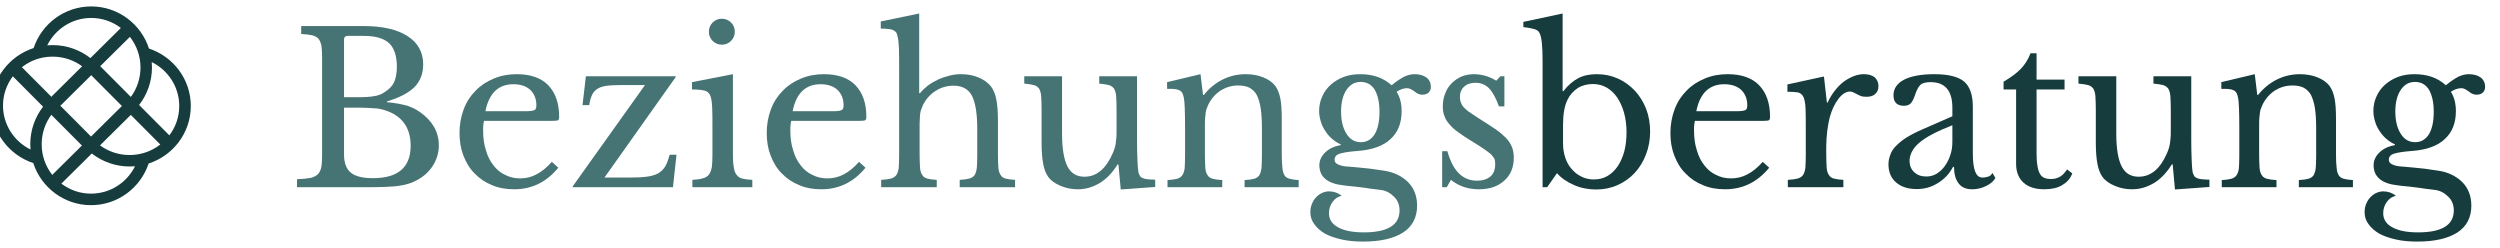 <?xml version="1.0" encoding="UTF-8" standalone="no"?> <svg xmlns="http://www.w3.org/2000/svg" xmlns:xlink="http://www.w3.org/1999/xlink" xmlns:serif="http://www.serif.com/" width="100%" height="100%" viewBox="0 0 1259 125" version="1.1" xml:space="preserve" style="fill-rule:evenodd;clip-rule:evenodd;stroke-linejoin:round;stroke-miterlimit:2;"> <g transform="matrix(1,0,0,1,-11750,-4790.36)"> <g id="ArtBoard19" transform="matrix(1,0,0,0.287,0,4226.52)"> <rect x="11750" y="1967.93" width="1259" height="432.93" style="fill:none;"></rect> <g transform="matrix(1.853,0,0,5.519,-5908.17,-314.563)"> <g transform="matrix(0.215,0,0,0.252,7752.12,144.878)"> <g transform="matrix(264,0,0,264,8632.34,1300)"> <path d="M0.038,-0L0.038,-0.038C0.064,-0.039 0.085,-0.041 0.101,-0.044C0.116,-0.047 0.128,-0.053 0.137,-0.061C0.145,-0.069 0.151,-0.08 0.154,-0.095C0.157,-0.11 0.158,-0.129 0.158,-0.152L0.158,-0.618C0.158,-0.641 0.157,-0.66 0.155,-0.675C0.152,-0.689 0.148,-0.7 0.141,-0.709C0.134,-0.717 0.123,-0.723 0.11,-0.726C0.097,-0.729 0.079,-0.731 0.058,-0.732L0.058,-0.77L0.357,-0.77C0.447,-0.77 0.517,-0.754 0.567,-0.722C0.617,-0.69 0.642,-0.645 0.642,-0.587C0.642,-0.543 0.628,-0.507 0.601,-0.479C0.573,-0.451 0.529,-0.428 0.469,-0.41L0.469,-0.406C0.49,-0.404 0.508,-0.402 0.523,-0.399C0.538,-0.396 0.552,-0.393 0.564,-0.39C0.576,-0.386 0.587,-0.381 0.598,-0.376C0.608,-0.371 0.618,-0.365 0.628,-0.358C0.687,-0.316 0.717,-0.263 0.717,-0.2C0.717,-0.165 0.707,-0.132 0.688,-0.102C0.668,-0.071 0.64,-0.047 0.605,-0.03C0.594,-0.024 0.582,-0.019 0.57,-0.016C0.558,-0.012 0.544,-0.009 0.528,-0.007C0.512,-0.004 0.494,-0.003 0.473,-0.002C0.452,-0.001 0.427,-0 0.398,-0L0.038,-0ZM0.401,-0.043C0.522,-0.043 0.582,-0.095 0.582,-0.198C0.582,-0.273 0.551,-0.326 0.489,-0.356C0.478,-0.361 0.468,-0.365 0.458,-0.368C0.448,-0.371 0.436,-0.374 0.423,-0.376C0.41,-0.377 0.394,-0.378 0.376,-0.379C0.357,-0.38 0.335,-0.38 0.308,-0.38L0.263,-0.38L0.263,-0.157C0.263,-0.116 0.274,-0.087 0.295,-0.07C0.316,-0.052 0.352,-0.043 0.401,-0.043ZM0.319,-0.43C0.34,-0.43 0.357,-0.43 0.371,-0.431C0.385,-0.432 0.397,-0.433 0.407,-0.435C0.417,-0.436 0.426,-0.439 0.434,-0.442C0.441,-0.444 0.449,-0.449 0.457,-0.454C0.478,-0.467 0.494,-0.483 0.503,-0.502C0.511,-0.521 0.516,-0.545 0.516,-0.575C0.516,-0.628 0.503,-0.666 0.478,-0.689C0.452,-0.712 0.412,-0.723 0.357,-0.723L0.28,-0.723C0.269,-0.723 0.263,-0.717 0.263,-0.706L0.263,-0.43L0.319,-0.43Z" style="fill:rgb(70,115,115);fill-rule:nonzero;"></path> </g> <g transform="matrix(264,0,0,264,8834.83,1300)"> <path d="M0.522,-0.093C0.465,-0.024 0.395,0.01 0.311,0.01C0.272,0.01 0.236,0.004 0.204,-0.01C0.172,-0.023 0.145,-0.041 0.122,-0.065C0.098,-0.088 0.081,-0.117 0.068,-0.15C0.055,-0.183 0.049,-0.219 0.049,-0.259C0.049,-0.3 0.056,-0.337 0.069,-0.372C0.082,-0.407 0.101,-0.436 0.126,-0.461C0.15,-0.486 0.179,-0.505 0.213,-0.519C0.246,-0.533 0.283,-0.54 0.323,-0.54C0.388,-0.54 0.438,-0.523 0.473,-0.488C0.508,-0.452 0.526,-0.402 0.526,-0.337C0.526,-0.328 0.524,-0.322 0.521,-0.32C0.517,-0.318 0.508,-0.317 0.495,-0.317L0.166,-0.317C0.165,-0.312 0.164,-0.305 0.163,-0.298C0.162,-0.29 0.162,-0.281 0.162,-0.272C0.162,-0.237 0.166,-0.206 0.175,-0.178C0.183,-0.149 0.195,-0.125 0.211,-0.105C0.226,-0.085 0.245,-0.069 0.267,-0.059C0.288,-0.048 0.312,-0.042 0.339,-0.042C0.367,-0.042 0.393,-0.048 0.417,-0.061C0.441,-0.073 0.466,-0.093 0.491,-0.121L0.522,-0.093ZM0.357,-0.363C0.37,-0.363 0.381,-0.363 0.389,-0.364C0.397,-0.365 0.403,-0.366 0.407,-0.368C0.411,-0.37 0.414,-0.373 0.415,-0.377C0.416,-0.38 0.417,-0.385 0.417,-0.391C0.417,-0.422 0.407,-0.446 0.388,-0.465C0.368,-0.483 0.341,-0.492 0.307,-0.492C0.235,-0.492 0.19,-0.449 0.173,-0.363L0.357,-0.363Z" style="fill:rgb(70,115,115);fill-rule:nonzero;"></path> </g> <g transform="matrix(264,0,0,264,8986.1,1300)"> <path d="M0.498,-0L0.018,-0L0.018,-0.004L0.364,-0.488L0.253,-0.488C0.224,-0.488 0.201,-0.487 0.183,-0.485C0.164,-0.482 0.149,-0.478 0.138,-0.471C0.126,-0.464 0.117,-0.454 0.111,-0.442C0.105,-0.429 0.1,-0.413 0.097,-0.392L0.065,-0.392L0.081,-0.53L0.511,-0.53L0.511,-0.526L0.17,-0.046L0.287,-0.046C0.321,-0.046 0.349,-0.047 0.372,-0.05C0.394,-0.053 0.412,-0.058 0.427,-0.066C0.441,-0.074 0.452,-0.085 0.461,-0.099C0.469,-0.113 0.476,-0.132 0.482,-0.155L0.515,-0.155L0.498,-0Z" style="fill:rgb(70,115,115);fill-rule:nonzero;"></path> </g> <g transform="matrix(264,0,0,264,9133.15,1300)"> <path d="M0.228,-0.159C0.228,-0.133 0.229,-0.112 0.232,-0.097C0.234,-0.081 0.238,-0.068 0.245,-0.06C0.252,-0.05 0.261,-0.044 0.273,-0.041C0.285,-0.038 0.301,-0.036 0.321,-0.035L0.321,-0L0.034,-0L0.034,-0.035C0.054,-0.036 0.07,-0.038 0.083,-0.042C0.096,-0.045 0.106,-0.051 0.113,-0.06C0.119,-0.068 0.124,-0.08 0.127,-0.095C0.129,-0.11 0.13,-0.129 0.13,-0.152L0.13,-0.28C0.13,-0.319 0.13,-0.351 0.129,-0.376C0.128,-0.401 0.126,-0.418 0.123,-0.427C0.12,-0.442 0.112,-0.453 0.1,-0.459C0.088,-0.464 0.065,-0.467 0.032,-0.467L0.032,-0.502L0.228,-0.54L0.228,-0.159ZM0.113,-0.743C0.113,-0.76 0.119,-0.775 0.131,-0.787C0.143,-0.799 0.158,-0.805 0.175,-0.805C0.192,-0.805 0.207,-0.799 0.219,-0.787C0.231,-0.775 0.237,-0.76 0.237,-0.743C0.237,-0.726 0.231,-0.711 0.219,-0.699C0.207,-0.687 0.192,-0.681 0.175,-0.681C0.158,-0.681 0.143,-0.687 0.131,-0.699C0.119,-0.711 0.113,-0.726 0.113,-0.743Z" style="fill:rgb(70,115,115);fill-rule:nonzero;"></path> </g> <g transform="matrix(264,0,0,264,9223.17,1300)"> <path d="M0.522,-0.093C0.465,-0.024 0.395,0.01 0.311,0.01C0.272,0.01 0.236,0.004 0.204,-0.01C0.172,-0.023 0.145,-0.041 0.122,-0.065C0.098,-0.088 0.081,-0.117 0.068,-0.15C0.055,-0.183 0.049,-0.219 0.049,-0.259C0.049,-0.3 0.056,-0.337 0.069,-0.372C0.082,-0.407 0.101,-0.436 0.126,-0.461C0.15,-0.486 0.179,-0.505 0.213,-0.519C0.246,-0.533 0.283,-0.54 0.323,-0.54C0.388,-0.54 0.438,-0.523 0.473,-0.488C0.508,-0.452 0.526,-0.402 0.526,-0.337C0.526,-0.328 0.524,-0.322 0.521,-0.32C0.517,-0.318 0.508,-0.317 0.495,-0.317L0.166,-0.317C0.165,-0.312 0.164,-0.305 0.163,-0.298C0.162,-0.29 0.162,-0.281 0.162,-0.272C0.162,-0.237 0.166,-0.206 0.175,-0.178C0.183,-0.149 0.195,-0.125 0.211,-0.105C0.226,-0.085 0.245,-0.069 0.267,-0.059C0.288,-0.048 0.312,-0.042 0.339,-0.042C0.367,-0.042 0.393,-0.048 0.417,-0.061C0.441,-0.073 0.466,-0.093 0.491,-0.121L0.522,-0.093ZM0.357,-0.363C0.37,-0.363 0.381,-0.363 0.389,-0.364C0.397,-0.365 0.403,-0.366 0.407,-0.368C0.411,-0.37 0.414,-0.373 0.415,-0.377C0.416,-0.38 0.417,-0.385 0.417,-0.391C0.417,-0.422 0.407,-0.446 0.388,-0.465C0.368,-0.483 0.341,-0.492 0.307,-0.492C0.235,-0.492 0.19,-0.449 0.173,-0.363L0.357,-0.363Z" style="fill:rgb(70,115,115);fill-rule:nonzero;"></path> </g> <g transform="matrix(264,0,0,264,9374.44,1300)"> <path d="M0.208,-0.159C0.208,-0.132 0.209,-0.11 0.21,-0.094C0.211,-0.078 0.215,-0.066 0.221,-0.058C0.226,-0.049 0.234,-0.044 0.245,-0.041C0.256,-0.038 0.271,-0.036 0.29,-0.035L0.29,-0L0.024,-0L0.024,-0.035C0.043,-0.036 0.059,-0.038 0.07,-0.041C0.081,-0.044 0.09,-0.049 0.096,-0.057C0.102,-0.065 0.106,-0.077 0.108,-0.092C0.109,-0.107 0.11,-0.127 0.11,-0.152L0.11,-0.571C0.11,-0.61 0.11,-0.642 0.109,-0.665C0.108,-0.688 0.106,-0.706 0.103,-0.718C0.102,-0.726 0.099,-0.732 0.097,-0.738C0.093,-0.743 0.089,-0.747 0.083,-0.75C0.077,-0.753 0.069,-0.755 0.059,-0.756C0.049,-0.757 0.037,-0.758 0.022,-0.758L0.022,-0.792L0.206,-0.83L0.206,-0.449L0.21,-0.449C0.22,-0.462 0.233,-0.474 0.248,-0.486C0.263,-0.497 0.279,-0.506 0.296,-0.514C0.313,-0.522 0.332,-0.528 0.351,-0.533C0.37,-0.538 0.388,-0.54 0.406,-0.54C0.437,-0.54 0.465,-0.535 0.491,-0.524C0.516,-0.513 0.536,-0.499 0.55,-0.481C0.561,-0.466 0.57,-0.446 0.575,-0.421C0.58,-0.396 0.583,-0.362 0.583,-0.319L0.583,-0.159C0.583,-0.132 0.584,-0.11 0.585,-0.095C0.586,-0.079 0.59,-0.067 0.596,-0.058C0.601,-0.049 0.609,-0.044 0.62,-0.041C0.631,-0.038 0.646,-0.036 0.665,-0.035L0.665,-0L0.4,-0L0.4,-0.035C0.419,-0.036 0.434,-0.038 0.445,-0.041C0.456,-0.044 0.465,-0.049 0.471,-0.057C0.476,-0.065 0.48,-0.077 0.482,-0.092C0.483,-0.107 0.484,-0.127 0.484,-0.152L0.484,-0.278C0.484,-0.353 0.475,-0.406 0.458,-0.438C0.441,-0.469 0.412,-0.485 0.371,-0.485C0.34,-0.485 0.311,-0.477 0.286,-0.461C0.26,-0.445 0.24,-0.423 0.225,-0.395C0.222,-0.388 0.219,-0.381 0.217,-0.375C0.214,-0.368 0.212,-0.361 0.211,-0.353C0.21,-0.345 0.209,-0.336 0.209,-0.326C0.208,-0.315 0.208,-0.302 0.208,-0.287L0.208,-0.159Z" style="fill:rgb(70,115,115);fill-rule:nonzero;"></path> </g> <g transform="matrix(264,0,0,264,9556.08,1300)"> <path d="M0.463,-0.37C0.463,-0.397 0.462,-0.419 0.461,-0.435C0.46,-0.45 0.456,-0.462 0.451,-0.471C0.445,-0.479 0.436,-0.485 0.426,-0.488C0.415,-0.491 0.399,-0.493 0.38,-0.495L0.38,-0.53L0.561,-0.53L0.561,-0.223C0.561,-0.185 0.562,-0.154 0.563,-0.13C0.564,-0.106 0.565,-0.088 0.567,-0.076C0.568,-0.067 0.571,-0.061 0.574,-0.056C0.576,-0.05 0.581,-0.047 0.587,-0.044C0.593,-0.041 0.601,-0.039 0.611,-0.038C0.62,-0.037 0.633,-0.036 0.648,-0.036L0.648,-0.001L0.483,0.011L0.472,-0.109L0.468,-0.109C0.443,-0.068 0.413,-0.038 0.381,-0.019C0.347,0.001 0.313,0.01 0.277,0.01C0.249,0.01 0.222,0.005 0.196,-0.006C0.169,-0.017 0.149,-0.031 0.136,-0.049C0.125,-0.064 0.117,-0.084 0.112,-0.11C0.107,-0.136 0.104,-0.17 0.104,-0.211L0.104,-0.37C0.104,-0.397 0.103,-0.419 0.102,-0.435C0.101,-0.45 0.097,-0.462 0.092,-0.471C0.086,-0.479 0.078,-0.485 0.067,-0.488C0.056,-0.491 0.04,-0.493 0.021,-0.495L0.021,-0.53L0.202,-0.53L0.202,-0.257C0.202,-0.184 0.211,-0.132 0.228,-0.099C0.245,-0.066 0.272,-0.05 0.309,-0.05C0.368,-0.05 0.413,-0.088 0.446,-0.165C0.449,-0.173 0.452,-0.18 0.454,-0.187C0.456,-0.194 0.458,-0.201 0.459,-0.209C0.46,-0.217 0.461,-0.226 0.462,-0.236C0.463,-0.246 0.463,-0.258 0.463,-0.272L0.463,-0.37Z" style="fill:rgb(70,115,115);fill-rule:nonzero;"></path> </g> <g transform="matrix(264,0,0,264,9732.96,1300)"> <path d="M0.216,-0.157C0.216,-0.13 0.217,-0.108 0.218,-0.093C0.219,-0.077 0.223,-0.065 0.229,-0.057C0.234,-0.048 0.243,-0.043 0.254,-0.04C0.265,-0.037 0.28,-0.035 0.299,-0.034L0.299,-0L0.037,-0L0.037,-0.034C0.056,-0.035 0.071,-0.037 0.082,-0.04C0.093,-0.043 0.101,-0.048 0.107,-0.056C0.113,-0.064 0.117,-0.075 0.119,-0.09C0.12,-0.105 0.121,-0.125 0.121,-0.15L0.121,-0.283C0.121,-0.362 0.119,-0.411 0.115,-0.428C0.113,-0.437 0.111,-0.444 0.108,-0.45C0.105,-0.455 0.1,-0.46 0.094,-0.463C0.088,-0.466 0.08,-0.468 0.071,-0.469C0.062,-0.47 0.05,-0.47 0.035,-0.47L0.035,-0.502L0.195,-0.54L0.207,-0.441L0.211,-0.441C0.236,-0.472 0.266,-0.497 0.3,-0.514C0.334,-0.531 0.371,-0.54 0.411,-0.54C0.442,-0.54 0.47,-0.535 0.495,-0.525C0.52,-0.515 0.54,-0.501 0.553,-0.484C0.564,-0.469 0.572,-0.449 0.577,-0.425C0.582,-0.4 0.584,-0.367 0.584,-0.324L0.584,-0.157C0.584,-0.13 0.585,-0.108 0.587,-0.093C0.588,-0.077 0.592,-0.065 0.597,-0.057C0.602,-0.048 0.611,-0.043 0.622,-0.04C0.632,-0.037 0.647,-0.035 0.665,-0.034L0.665,-0L0.406,-0L0.406,-0.034C0.425,-0.035 0.44,-0.037 0.451,-0.04C0.462,-0.043 0.47,-0.048 0.476,-0.056C0.481,-0.064 0.485,-0.076 0.487,-0.091C0.488,-0.106 0.489,-0.125 0.489,-0.15L0.489,-0.282C0.489,-0.32 0.487,-0.352 0.483,-0.378C0.479,-0.404 0.472,-0.425 0.464,-0.441C0.455,-0.457 0.443,-0.468 0.428,-0.476C0.413,-0.483 0.396,-0.486 0.375,-0.486C0.345,-0.486 0.318,-0.478 0.293,-0.463C0.268,-0.447 0.248,-0.425 0.234,-0.398C0.231,-0.391 0.228,-0.385 0.226,-0.379C0.223,-0.373 0.221,-0.366 0.22,-0.358C0.219,-0.35 0.218,-0.341 0.217,-0.331C0.216,-0.32 0.216,-0.307 0.216,-0.291L0.216,-0.157Z" style="fill:rgb(70,115,115);fill-rule:nonzero;"></path> </g> <g transform="matrix(264,0,0,264,9914.85,1300)"> <path d="M0.274,-0.215C0.302,-0.215 0.324,-0.228 0.34,-0.253C0.355,-0.278 0.363,-0.314 0.363,-0.36C0.363,-0.405 0.355,-0.44 0.34,-0.466C0.324,-0.491 0.302,-0.503 0.273,-0.503C0.244,-0.503 0.222,-0.49 0.205,-0.465C0.188,-0.44 0.179,-0.405 0.179,-0.361C0.179,-0.317 0.188,-0.282 0.205,-0.255C0.222,-0.228 0.245,-0.215 0.274,-0.215ZM0.219,-0.098C0.235,-0.097 0.25,-0.095 0.263,-0.094C0.276,-0.093 0.29,-0.091 0.303,-0.09C0.316,-0.089 0.329,-0.087 0.342,-0.085C0.355,-0.083 0.369,-0.081 0.384,-0.079C0.432,-0.072 0.47,-0.053 0.5,-0.024C0.529,0.006 0.543,0.043 0.543,0.088C0.543,0.144 0.521,0.187 0.477,0.216C0.432,0.245 0.368,0.26 0.284,0.26C0.247,0.26 0.213,0.257 0.182,0.25C0.151,0.243 0.124,0.234 0.102,0.222C0.08,0.209 0.063,0.194 0.051,0.177C0.038,0.16 0.032,0.141 0.032,0.12C0.032,0.106 0.034,0.093 0.039,0.081C0.044,0.069 0.05,0.058 0.058,0.05C0.066,0.041 0.076,0.033 0.087,0.028C0.098,0.023 0.109,0.02 0.121,0.02C0.144,0.02 0.164,0.027 0.182,0.041C0.164,0.045 0.149,0.055 0.138,0.071C0.127,0.086 0.121,0.104 0.121,0.124C0.121,0.153 0.135,0.176 0.165,0.192C0.194,0.208 0.235,0.216 0.288,0.216C0.402,0.216 0.459,0.181 0.459,0.111C0.459,0.084 0.45,0.062 0.432,0.045C0.414,0.027 0.393,0.016 0.368,0.013C0.352,0.011 0.335,0.009 0.319,0.007C0.302,0.004 0.285,0.002 0.269,-0C0.252,-0.002 0.237,-0.004 0.223,-0.005C0.209,-0.006 0.198,-0.008 0.189,-0.009C0.152,-0.013 0.123,-0.023 0.104,-0.039C0.085,-0.055 0.075,-0.077 0.075,-0.105C0.075,-0.128 0.085,-0.149 0.104,-0.167C0.123,-0.185 0.148,-0.196 0.177,-0.201L0.177,-0.205C0.162,-0.211 0.149,-0.22 0.136,-0.231C0.123,-0.242 0.113,-0.254 0.104,-0.268C0.094,-0.282 0.087,-0.297 0.082,-0.314C0.077,-0.33 0.074,-0.347 0.074,-0.364C0.074,-0.389 0.079,-0.413 0.089,-0.434C0.098,-0.455 0.112,-0.474 0.13,-0.49C0.147,-0.505 0.168,-0.518 0.192,-0.527C0.216,-0.536 0.242,-0.54 0.271,-0.54C0.3,-0.54 0.328,-0.536 0.354,-0.527C0.38,-0.518 0.402,-0.504 0.421,-0.487C0.444,-0.506 0.464,-0.519 0.481,-0.528C0.498,-0.536 0.515,-0.54 0.53,-0.54C0.554,-0.54 0.573,-0.535 0.588,-0.524C0.602,-0.513 0.609,-0.498 0.609,-0.479C0.609,-0.468 0.605,-0.459 0.598,-0.452C0.59,-0.445 0.58,-0.442 0.569,-0.442C0.56,-0.442 0.552,-0.444 0.546,-0.447C0.54,-0.45 0.535,-0.454 0.53,-0.458C0.525,-0.461 0.519,-0.465 0.514,-0.468C0.509,-0.471 0.502,-0.473 0.494,-0.473C0.478,-0.473 0.462,-0.467 0.445,-0.456C0.461,-0.431 0.469,-0.4 0.469,-0.363C0.469,-0.306 0.451,-0.262 0.416,-0.23C0.381,-0.197 0.328,-0.178 0.257,-0.173C0.216,-0.17 0.188,-0.165 0.172,-0.16C0.156,-0.155 0.148,-0.145 0.148,-0.131C0.148,-0.12 0.154,-0.113 0.166,-0.108C0.178,-0.102 0.196,-0.099 0.219,-0.098Z" style="fill:rgb(70,115,115);fill-rule:nonzero;"></path> </g> <g transform="matrix(264,0,0,264,10073,1300)"> <path d="M0.086,-0L0.064,-0L0.064,-0.172L0.089,-0.172C0.115,-0.078 0.162,-0.031 0.231,-0.031C0.258,-0.031 0.279,-0.038 0.295,-0.051C0.31,-0.064 0.318,-0.083 0.318,-0.11C0.318,-0.12 0.317,-0.129 0.314,-0.136C0.311,-0.142 0.305,-0.15 0.297,-0.158C0.288,-0.165 0.277,-0.174 0.262,-0.184C0.247,-0.194 0.227,-0.207 0.202,-0.222C0.179,-0.236 0.16,-0.249 0.143,-0.261C0.126,-0.273 0.112,-0.285 0.101,-0.298C0.09,-0.31 0.081,-0.323 0.076,-0.337C0.07,-0.351 0.067,-0.367 0.067,-0.386C0.067,-0.409 0.071,-0.43 0.079,-0.449C0.086,-0.468 0.097,-0.484 0.11,-0.497C0.123,-0.51 0.139,-0.521 0.157,-0.529C0.175,-0.536 0.195,-0.54 0.216,-0.54C0.234,-0.54 0.253,-0.537 0.272,-0.532C0.291,-0.526 0.308,-0.518 0.323,-0.509L0.343,-0.53L0.362,-0.53L0.362,-0.386L0.336,-0.386C0.321,-0.427 0.305,-0.456 0.288,-0.473C0.271,-0.49 0.249,-0.499 0.224,-0.499C0.201,-0.499 0.183,-0.493 0.17,-0.481C0.156,-0.469 0.149,-0.452 0.149,-0.431C0.149,-0.42 0.151,-0.41 0.155,-0.402C0.158,-0.393 0.164,-0.385 0.172,-0.377C0.18,-0.369 0.19,-0.361 0.203,-0.353C0.215,-0.344 0.23,-0.335 0.247,-0.324C0.276,-0.306 0.3,-0.29 0.321,-0.276C0.341,-0.262 0.357,-0.248 0.37,-0.235C0.383,-0.221 0.392,-0.207 0.398,-0.192C0.404,-0.177 0.407,-0.161 0.407,-0.142C0.407,-0.095 0.392,-0.058 0.361,-0.031C0.33,-0.003 0.29,0.01 0.24,0.01C0.188,0.01 0.143,-0.005 0.106,-0.035L0.086,-0Z" style="fill:rgb(70,115,115);fill-rule:nonzero;"></path> </g> </g> <g transform="matrix(0.215,0,0,0.252,7752.12,144.878)"> <g transform="matrix(264,0,0,264,10192.8,1300)"> <path d="M0.189,-0.209C0.189,-0.184 0.193,-0.161 0.2,-0.14C0.207,-0.119 0.218,-0.1 0.231,-0.086C0.244,-0.071 0.259,-0.059 0.278,-0.05C0.296,-0.041 0.316,-0.037 0.337,-0.037C0.36,-0.037 0.382,-0.042 0.401,-0.053C0.42,-0.064 0.436,-0.079 0.45,-0.099C0.463,-0.118 0.474,-0.142 0.482,-0.17C0.489,-0.197 0.493,-0.228 0.493,-0.262C0.493,-0.296 0.489,-0.327 0.481,-0.356C0.473,-0.384 0.462,-0.408 0.448,-0.429C0.434,-0.449 0.417,-0.465 0.398,-0.476C0.378,-0.487 0.356,-0.493 0.333,-0.493C0.306,-0.493 0.281,-0.487 0.26,-0.474C0.239,-0.46 0.222,-0.442 0.211,-0.419C0.196,-0.39 0.189,-0.349 0.189,-0.298L0.189,-0.209ZM0.187,-0.459L0.191,-0.459C0.212,-0.487 0.236,-0.507 0.262,-0.521C0.287,-0.534 0.317,-0.54 0.351,-0.54C0.387,-0.54 0.421,-0.533 0.452,-0.519C0.483,-0.505 0.509,-0.486 0.533,-0.461C0.556,-0.436 0.574,-0.407 0.587,-0.374C0.6,-0.34 0.606,-0.304 0.606,-0.265C0.606,-0.226 0.599,-0.189 0.586,-0.156C0.573,-0.122 0.555,-0.093 0.532,-0.068C0.509,-0.043 0.481,-0.024 0.45,-0.01C0.419,0.004 0.385,0.011 0.348,0.011C0.31,0.011 0.274,0.004 0.242,-0.01C0.209,-0.024 0.181,-0.043 0.16,-0.067L0.113,-0L0.091,-0L0.091,-0.604C0.091,-0.671 0.087,-0.714 0.078,-0.733C0.076,-0.738 0.074,-0.741 0.071,-0.745C0.068,-0.748 0.064,-0.75 0.059,-0.753C0.054,-0.755 0.046,-0.757 0.037,-0.759C0.028,-0.761 0.015,-0.763 -0.001,-0.765L-0.001,-0.79L0.187,-0.83L0.187,-0.459Z" style="fill:rgb(22,60,61);fill-rule:nonzero;"></path> </g> <g transform="matrix(264,0,0,264,10365.5,1300)"> <path d="M0.522,-0.093C0.465,-0.024 0.395,0.01 0.311,0.01C0.272,0.01 0.236,0.004 0.204,-0.01C0.172,-0.023 0.145,-0.041 0.122,-0.065C0.098,-0.088 0.081,-0.117 0.068,-0.15C0.055,-0.183 0.049,-0.219 0.049,-0.259C0.049,-0.3 0.056,-0.337 0.069,-0.372C0.082,-0.407 0.101,-0.436 0.126,-0.461C0.15,-0.486 0.179,-0.505 0.213,-0.519C0.246,-0.533 0.283,-0.54 0.323,-0.54C0.388,-0.54 0.438,-0.523 0.473,-0.488C0.508,-0.452 0.526,-0.402 0.526,-0.337C0.526,-0.328 0.524,-0.322 0.521,-0.32C0.517,-0.318 0.508,-0.317 0.495,-0.317L0.166,-0.317C0.165,-0.312 0.164,-0.305 0.163,-0.298C0.162,-0.29 0.162,-0.281 0.162,-0.272C0.162,-0.237 0.166,-0.206 0.175,-0.178C0.183,-0.149 0.195,-0.125 0.211,-0.105C0.226,-0.085 0.245,-0.069 0.267,-0.059C0.288,-0.048 0.312,-0.042 0.339,-0.042C0.367,-0.042 0.393,-0.048 0.417,-0.061C0.441,-0.073 0.466,-0.093 0.491,-0.121L0.522,-0.093ZM0.357,-0.363C0.37,-0.363 0.381,-0.363 0.389,-0.364C0.397,-0.365 0.403,-0.366 0.407,-0.368C0.411,-0.37 0.414,-0.373 0.415,-0.377C0.416,-0.38 0.417,-0.385 0.417,-0.391C0.417,-0.422 0.407,-0.446 0.388,-0.465C0.368,-0.483 0.341,-0.492 0.307,-0.492C0.235,-0.492 0.19,-0.449 0.173,-0.363L0.357,-0.363Z" style="fill:rgb(22,60,61);fill-rule:nonzero;"></path> </g> <g transform="matrix(264,0,0,264,10516.8,1300)"> <path d="M0.222,-0.159C0.222,-0.132 0.223,-0.11 0.224,-0.094C0.225,-0.078 0.229,-0.066 0.235,-0.058C0.24,-0.049 0.248,-0.044 0.259,-0.041C0.27,-0.038 0.285,-0.036 0.304,-0.035L0.304,-0L0.038,-0L0.038,-0.035C0.057,-0.036 0.073,-0.038 0.084,-0.041C0.095,-0.044 0.104,-0.049 0.11,-0.057C0.116,-0.065 0.12,-0.077 0.122,-0.092C0.123,-0.107 0.124,-0.127 0.124,-0.152L0.124,-0.269C0.124,-0.314 0.124,-0.35 0.123,-0.375C0.122,-0.4 0.118,-0.419 0.113,-0.431C0.107,-0.443 0.098,-0.45 0.086,-0.453C0.074,-0.455 0.057,-0.456 0.036,-0.456L0.036,-0.491L0.211,-0.529L0.225,-0.405L0.229,-0.405C0.238,-0.425 0.249,-0.443 0.262,-0.46C0.275,-0.477 0.289,-0.491 0.304,-0.503C0.319,-0.514 0.335,-0.523 0.352,-0.53C0.369,-0.537 0.386,-0.54 0.403,-0.54C0.424,-0.54 0.441,-0.535 0.454,-0.525C0.466,-0.514 0.472,-0.5 0.472,-0.483C0.472,-0.467 0.467,-0.455 0.457,-0.446C0.447,-0.436 0.433,-0.432 0.414,-0.432C0.403,-0.432 0.394,-0.433 0.387,-0.436C0.38,-0.439 0.373,-0.442 0.368,-0.445C0.362,-0.448 0.357,-0.45 0.352,-0.453C0.347,-0.456 0.341,-0.457 0.335,-0.457C0.317,-0.457 0.299,-0.446 0.281,-0.423C0.263,-0.4 0.249,-0.37 0.239,-0.335C0.234,-0.316 0.23,-0.294 0.227,-0.27C0.224,-0.245 0.222,-0.22 0.222,-0.193L0.222,-0.159Z" style="fill:rgb(22,60,61);fill-rule:nonzero;"></path> </g> <g transform="matrix(264,0,0,264,10642.7,1300)"> <path d="M0.349,-0.296C0.311,-0.281 0.279,-0.267 0.253,-0.253C0.226,-0.239 0.205,-0.225 0.189,-0.211C0.173,-0.197 0.162,-0.183 0.155,-0.169C0.148,-0.155 0.144,-0.141 0.144,-0.126C0.144,-0.104 0.151,-0.086 0.166,-0.072C0.181,-0.058 0.2,-0.051 0.224,-0.051C0.241,-0.051 0.258,-0.055 0.273,-0.064C0.288,-0.073 0.301,-0.085 0.312,-0.1C0.323,-0.115 0.332,-0.132 0.339,-0.153C0.346,-0.173 0.349,-0.194 0.349,-0.217L0.349,-0.296ZM0.349,-0.339L0.349,-0.38C0.349,-0.461 0.314,-0.502 0.245,-0.502C0.234,-0.502 0.224,-0.501 0.216,-0.499C0.208,-0.497 0.201,-0.494 0.196,-0.489C0.191,-0.484 0.186,-0.478 0.182,-0.469C0.177,-0.46 0.173,-0.45 0.169,-0.437C0.162,-0.418 0.155,-0.405 0.148,-0.399C0.14,-0.392 0.13,-0.389 0.117,-0.389C0.084,-0.389 0.067,-0.406 0.067,-0.439C0.067,-0.471 0.084,-0.496 0.118,-0.514C0.152,-0.531 0.2,-0.54 0.263,-0.54C0.33,-0.54 0.377,-0.528 0.405,-0.505C0.433,-0.481 0.447,-0.441 0.447,-0.384L0.447,-0.16C0.447,-0.084 0.462,-0.046 0.492,-0.046C0.501,-0.046 0.51,-0.047 0.519,-0.05C0.528,-0.052 0.535,-0.058 0.541,-0.068L0.555,-0.044C0.547,-0.029 0.532,-0.016 0.511,-0.006C0.49,0.005 0.467,0.01 0.444,0.01C0.415,0.01 0.393,0.001 0.379,-0.018C0.364,-0.037 0.357,-0.063 0.357,-0.097L0.352,-0.097C0.335,-0.064 0.311,-0.039 0.28,-0.02C0.249,-0 0.215,0.009 0.178,0.009C0.136,0.009 0.103,-0.002 0.079,-0.023C0.055,-0.044 0.043,-0.073 0.043,-0.109C0.043,-0.125 0.046,-0.14 0.052,-0.155C0.057,-0.17 0.066,-0.184 0.079,-0.197C0.092,-0.21 0.108,-0.224 0.129,-0.237C0.15,-0.25 0.175,-0.263 0.205,-0.276L0.349,-0.339Z" style="fill:rgb(22,60,61);fill-rule:nonzero;"></path> </g> <g transform="matrix(264,0,0,264,10789,1300)"> <path d="M0.04,-0.467L0.04,-0.504C0.075,-0.525 0.103,-0.545 0.123,-0.566C0.143,-0.587 0.158,-0.611 0.169,-0.64L0.198,-0.64L0.198,-0.514L0.332,-0.514L0.332,-0.467L0.198,-0.467L0.198,-0.163C0.198,-0.14 0.199,-0.12 0.202,-0.104C0.204,-0.088 0.208,-0.075 0.213,-0.066C0.218,-0.056 0.225,-0.049 0.234,-0.045C0.243,-0.041 0.254,-0.039 0.267,-0.039C0.284,-0.039 0.298,-0.043 0.31,-0.05C0.321,-0.056 0.333,-0.068 0.344,-0.085L0.369,-0.066C0.36,-0.041 0.343,-0.023 0.321,-0.01C0.298,0.004 0.269,0.01 0.235,0.01C0.191,0.01 0.158,-0.001 0.135,-0.022C0.112,-0.043 0.1,-0.073 0.1,-0.112L0.1,-0.467L0.04,-0.467Z" style="fill:rgb(22,60,61);fill-rule:nonzero;"></path> </g> <g transform="matrix(264,0,0,264,10888.7,1300)"> <path d="M0.463,-0.37C0.463,-0.397 0.462,-0.419 0.461,-0.435C0.46,-0.45 0.456,-0.462 0.451,-0.471C0.445,-0.479 0.436,-0.485 0.426,-0.488C0.415,-0.491 0.399,-0.493 0.38,-0.495L0.38,-0.53L0.561,-0.53L0.561,-0.223C0.561,-0.185 0.562,-0.154 0.563,-0.13C0.564,-0.106 0.565,-0.088 0.567,-0.076C0.568,-0.067 0.571,-0.061 0.574,-0.056C0.576,-0.05 0.581,-0.047 0.587,-0.044C0.593,-0.041 0.601,-0.039 0.611,-0.038C0.62,-0.037 0.633,-0.036 0.648,-0.036L0.648,-0.001L0.483,0.011L0.472,-0.109L0.468,-0.109C0.443,-0.068 0.413,-0.038 0.381,-0.019C0.347,0.001 0.313,0.01 0.277,0.01C0.249,0.01 0.222,0.005 0.196,-0.006C0.169,-0.017 0.149,-0.031 0.136,-0.049C0.125,-0.064 0.117,-0.084 0.112,-0.11C0.107,-0.136 0.104,-0.17 0.104,-0.211L0.104,-0.37C0.104,-0.397 0.103,-0.419 0.102,-0.435C0.101,-0.45 0.097,-0.462 0.092,-0.471C0.086,-0.479 0.078,-0.485 0.067,-0.488C0.056,-0.491 0.04,-0.493 0.021,-0.495L0.021,-0.53L0.202,-0.53L0.202,-0.257C0.202,-0.184 0.211,-0.132 0.228,-0.099C0.245,-0.066 0.272,-0.05 0.309,-0.05C0.368,-0.05 0.413,-0.088 0.446,-0.165C0.449,-0.173 0.452,-0.18 0.454,-0.187C0.456,-0.194 0.458,-0.201 0.459,-0.209C0.46,-0.217 0.461,-0.226 0.462,-0.236C0.463,-0.246 0.463,-0.258 0.463,-0.272L0.463,-0.37Z" style="fill:rgb(22,60,61);fill-rule:nonzero;"></path> </g> <g transform="matrix(264,0,0,264,11065.6,1300)"> <path d="M0.216,-0.157C0.216,-0.13 0.217,-0.108 0.218,-0.093C0.219,-0.077 0.223,-0.065 0.229,-0.057C0.234,-0.048 0.243,-0.043 0.254,-0.04C0.265,-0.037 0.28,-0.035 0.299,-0.034L0.299,-0L0.037,-0L0.037,-0.034C0.056,-0.035 0.071,-0.037 0.082,-0.04C0.093,-0.043 0.101,-0.048 0.107,-0.056C0.113,-0.064 0.117,-0.075 0.119,-0.09C0.12,-0.105 0.121,-0.125 0.121,-0.15L0.121,-0.283C0.121,-0.362 0.119,-0.411 0.115,-0.428C0.113,-0.437 0.111,-0.444 0.108,-0.45C0.105,-0.455 0.1,-0.46 0.094,-0.463C0.088,-0.466 0.08,-0.468 0.071,-0.469C0.062,-0.47 0.05,-0.47 0.035,-0.47L0.035,-0.502L0.195,-0.54L0.207,-0.441L0.211,-0.441C0.236,-0.472 0.266,-0.497 0.3,-0.514C0.334,-0.531 0.371,-0.54 0.411,-0.54C0.442,-0.54 0.47,-0.535 0.495,-0.525C0.52,-0.515 0.54,-0.501 0.553,-0.484C0.564,-0.469 0.572,-0.449 0.577,-0.425C0.582,-0.4 0.584,-0.367 0.584,-0.324L0.584,-0.157C0.584,-0.13 0.585,-0.108 0.587,-0.093C0.588,-0.077 0.592,-0.065 0.597,-0.057C0.602,-0.048 0.611,-0.043 0.622,-0.04C0.632,-0.037 0.647,-0.035 0.665,-0.034L0.665,-0L0.406,-0L0.406,-0.034C0.425,-0.035 0.44,-0.037 0.451,-0.04C0.462,-0.043 0.47,-0.048 0.476,-0.056C0.481,-0.064 0.485,-0.076 0.487,-0.091C0.488,-0.106 0.489,-0.125 0.489,-0.15L0.489,-0.282C0.489,-0.32 0.487,-0.352 0.483,-0.378C0.479,-0.404 0.472,-0.425 0.464,-0.441C0.455,-0.457 0.443,-0.468 0.428,-0.476C0.413,-0.483 0.396,-0.486 0.375,-0.486C0.345,-0.486 0.318,-0.478 0.293,-0.463C0.268,-0.447 0.248,-0.425 0.234,-0.398C0.231,-0.391 0.228,-0.385 0.226,-0.379C0.223,-0.373 0.221,-0.366 0.22,-0.358C0.219,-0.35 0.218,-0.341 0.217,-0.331C0.216,-0.32 0.216,-0.307 0.216,-0.291L0.216,-0.157Z" style="fill:rgb(22,60,61);fill-rule:nonzero;"></path> </g> <g transform="matrix(264,0,0,264,11247.5,1300)"> <path d="M0.274,-0.215C0.302,-0.215 0.324,-0.228 0.34,-0.253C0.355,-0.278 0.363,-0.314 0.363,-0.36C0.363,-0.405 0.355,-0.44 0.34,-0.466C0.324,-0.491 0.302,-0.503 0.273,-0.503C0.244,-0.503 0.222,-0.49 0.205,-0.465C0.188,-0.44 0.179,-0.405 0.179,-0.361C0.179,-0.317 0.188,-0.282 0.205,-0.255C0.222,-0.228 0.245,-0.215 0.274,-0.215ZM0.219,-0.098C0.235,-0.097 0.25,-0.095 0.263,-0.094C0.276,-0.093 0.29,-0.091 0.303,-0.09C0.316,-0.089 0.329,-0.087 0.342,-0.085C0.355,-0.083 0.369,-0.081 0.384,-0.079C0.432,-0.072 0.47,-0.053 0.5,-0.024C0.529,0.006 0.543,0.043 0.543,0.088C0.543,0.144 0.521,0.187 0.477,0.216C0.432,0.245 0.368,0.26 0.284,0.26C0.247,0.26 0.213,0.257 0.182,0.25C0.151,0.243 0.124,0.234 0.102,0.222C0.08,0.209 0.063,0.194 0.051,0.177C0.038,0.16 0.032,0.141 0.032,0.12C0.032,0.106 0.034,0.093 0.039,0.081C0.044,0.069 0.05,0.058 0.058,0.05C0.066,0.041 0.076,0.033 0.087,0.028C0.098,0.023 0.109,0.02 0.121,0.02C0.144,0.02 0.164,0.027 0.182,0.041C0.164,0.045 0.149,0.055 0.138,0.071C0.127,0.086 0.121,0.104 0.121,0.124C0.121,0.153 0.135,0.176 0.165,0.192C0.194,0.208 0.235,0.216 0.288,0.216C0.402,0.216 0.459,0.181 0.459,0.111C0.459,0.084 0.45,0.062 0.432,0.045C0.414,0.027 0.393,0.016 0.368,0.013C0.352,0.011 0.335,0.009 0.319,0.007C0.302,0.004 0.285,0.002 0.269,-0C0.252,-0.002 0.237,-0.004 0.223,-0.005C0.209,-0.006 0.198,-0.008 0.189,-0.009C0.152,-0.013 0.123,-0.023 0.104,-0.039C0.085,-0.055 0.075,-0.077 0.075,-0.105C0.075,-0.128 0.085,-0.149 0.104,-0.167C0.123,-0.185 0.148,-0.196 0.177,-0.201L0.177,-0.205C0.162,-0.211 0.149,-0.22 0.136,-0.231C0.123,-0.242 0.113,-0.254 0.104,-0.268C0.094,-0.282 0.087,-0.297 0.082,-0.314C0.077,-0.33 0.074,-0.347 0.074,-0.364C0.074,-0.389 0.079,-0.413 0.089,-0.434C0.098,-0.455 0.112,-0.474 0.13,-0.49C0.147,-0.505 0.168,-0.518 0.192,-0.527C0.216,-0.536 0.242,-0.54 0.271,-0.54C0.3,-0.54 0.328,-0.536 0.354,-0.527C0.38,-0.518 0.402,-0.504 0.421,-0.487C0.444,-0.506 0.464,-0.519 0.481,-0.528C0.498,-0.536 0.515,-0.54 0.53,-0.54C0.554,-0.54 0.573,-0.535 0.588,-0.524C0.602,-0.513 0.609,-0.498 0.609,-0.479C0.609,-0.468 0.605,-0.459 0.598,-0.452C0.59,-0.445 0.58,-0.442 0.569,-0.442C0.56,-0.442 0.552,-0.444 0.546,-0.447C0.54,-0.45 0.535,-0.454 0.53,-0.458C0.525,-0.461 0.519,-0.465 0.514,-0.468C0.509,-0.471 0.502,-0.473 0.494,-0.473C0.478,-0.473 0.462,-0.467 0.445,-0.456C0.461,-0.431 0.469,-0.4 0.469,-0.363C0.469,-0.306 0.451,-0.262 0.416,-0.23C0.381,-0.197 0.328,-0.178 0.257,-0.173C0.216,-0.17 0.188,-0.165 0.172,-0.16C0.156,-0.155 0.148,-0.145 0.148,-0.131C0.148,-0.12 0.154,-0.113 0.166,-0.108C0.178,-0.102 0.196,-0.099 0.219,-0.098Z" style="fill:rgb(22,60,61);fill-rule:nonzero;"></path> </g> </g> <g transform="matrix(0.063,0.074,-0.038,0.044,8759.7,-499.83)"> <path d="M12701.6,561.967C12631.9,620.767 12545,602.115 12487.2,505.726C12429.5,409.338 12418.3,264.286 12453.5,148.138C12418.3,31.99 12429.5,-113.061 12487.2,-209.45C12545,-305.839 12631.9,-324.491 12701.6,-265.691C12771.2,-324.491 12858.1,-305.839 12915.9,-209.45C12973.6,-113.061 12984.8,31.99 12949.6,148.138C12984.8,264.286 12973.6,409.338 12915.9,505.726C12858.1,602.115 12771.2,620.767 12701.6,561.967ZM12806.2,534.465C12837.3,527.352 12867.2,503.973 12891,464.258C12932.6,394.905 12944.3,294.462 12926.4,206.931C12922.8,214.12 12919,221.103 12914.9,227.854C12884.4,278.793 12845.9,308.436 12806.2,316.743L12806.2,534.465ZM12767.8,323.541L12766.9,323.541L12766.9,323.814L12635.8,323.814C12640.6,374.9 12654.8,424.109 12678.5,463.534C12703.5,505.365 12735.2,529.53 12767.8,535.946L12767.8,323.541ZM12933,-27.58C12928.6,-79.04 12914.7,-128.539 12891,-167.982C12849.5,-237.336 12789.3,-256.871 12736.8,-226.97C12741.1,-220.967 12745.3,-214.591 12749.3,-207.84C12779.7,-157.174 12797.4,-93.414 12802.5,-27.58L12933,-27.58ZM12470.1,324.398C12474.6,375.664 12488.5,424.954 12512.1,464.258C12553.7,533.612 12613.9,553.147 12666.3,523.246C12662,517.243 12657.8,510.867 12653.8,504.116C12623.5,453.589 12605.8,390.04 12600.6,324.398L12470.1,324.398ZM12635.4,-26.44L12636.3,-26.44L12636.3,-26.713L12767.4,-26.713C12762.7,-77.799 12748.4,-127.008 12724.8,-166.433C12699.7,-208.265 12668.1,-232.429 12635.4,-238.845L12635.4,-26.44ZM12476.7,206.931C12473.3,223.903 12470.9,241.361 12469.7,258.983L12597,258.983L12597,257.556C12597.9,257.791 12598.8,258.012 12599.7,258.22L12599.7,257.514L12597,257.514L12596.8,257.514L12596.8,38.761C12566.2,46.732 12536.7,70.465 12513.1,109.89C12505.9,121.817 12499.6,134.639 12494.2,148.138C12486.8,166.651 12480.9,186.437 12476.7,206.931ZM12635.6,257.513L12635,257.513L12634.9,258.983L12636.9,258.983C12637.3,258.911 12637.7,258.837 12638,258.761L12765.1,258.761C12765.4,258.837 12765.8,258.911 12766.2,258.983L12767,258.983L12767,258.761L12767.9,258.761L12767.9,38.062L12767,38.062L12767,37.835L12763.5,37.835C12763.2,37.909 12762.8,37.984 12762.5,38.062L12640.6,38.062C12640.3,37.984 12639.9,37.909 12639.6,37.835L12636,37.835L12636,38.062L12635.6,38.062L12635.6,257.513ZM12933.4,37.836L12893.6,37.836L12806.1,37.836L12806.1,39.306L12806.2,39.306L12806.2,257.536L12806.3,257.523L12806.3,258.057C12836.9,250.086 12866.4,226.354 12890,186.928C12915.1,145.097 12929.6,92.252 12933.4,37.836L12933.4,37.836ZM12596.8,-238.171C12565.8,-231.035 12535.9,-207.663 12512.1,-167.982C12470.5,-98.629 12458.8,1.814 12476.7,89.345C12480.3,82.156 12484.2,75.173 12488.2,68.422C12518.7,17.518 12557.1,-12.12 12596.8,-20.45L12596.8,-238.171Z" style="fill:rgb(22,60,61);"></path> </g> </g> </g> </g> </svg> 